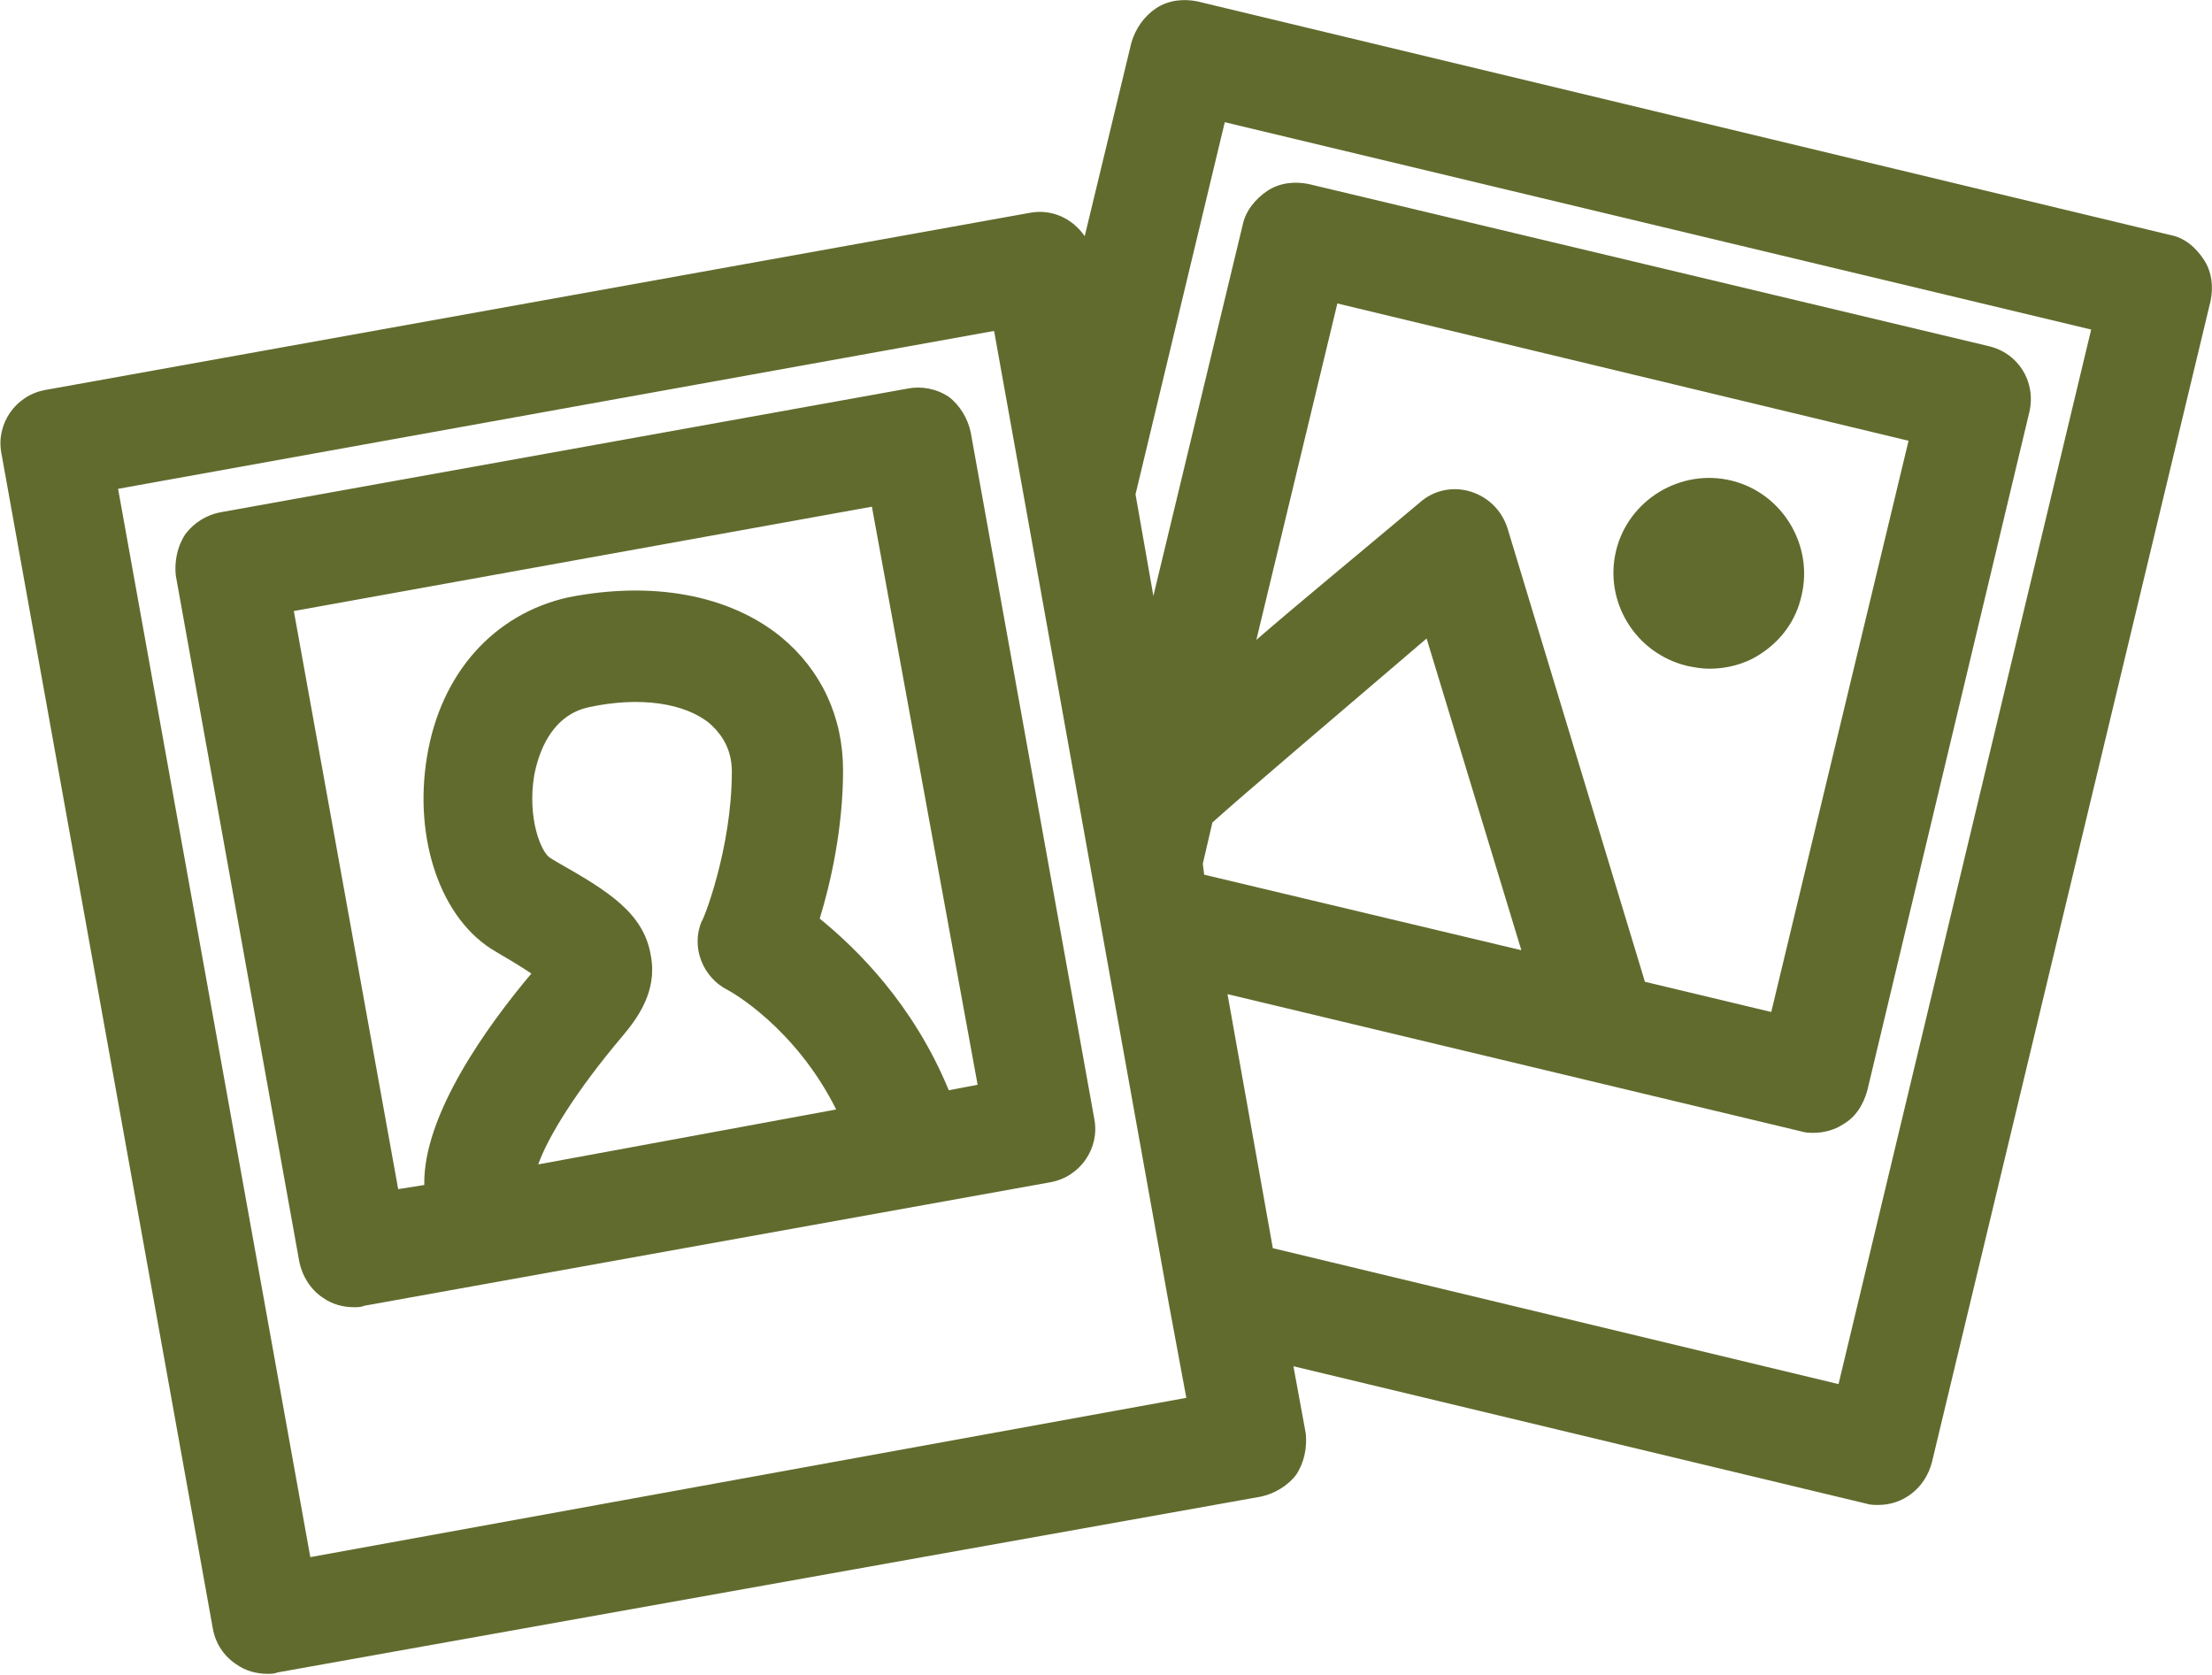 <?xml version="1.0" encoding="utf-8"?>
<!-- Generator: Adobe Illustrator 21.0.0, SVG Export Plug-In . SVG Version: 6.00 Build 0)  -->
<svg version="1.1" id="Layer_1" xmlns="http://www.w3.org/2000/svg" xmlns:xlink="http://www.w3.org/1999/xlink" x="0px" y="0px"
	 viewBox="0 0 161.1 122" style="enable-background:new 0 0 161.1 122;" xml:space="preserve">
<style type="text/css">
	.st0{fill:#626B2E;}
</style>
<path class="st0" d="M160.5,18.9c-0.6-0.9-1.4-1.6-2.5-1.8l-70.8-17c-1-0.2-2.1-0.1-3,0.5c-0.9,0.6-1.5,1.5-1.8,2.5L79,17.2
	c-0.9-1.3-2.4-2-4-1.7L3.3,28.4c-2.2,0.4-3.6,2.5-3.2,4.6l15.4,85.6c0.2,1.1,0.8,2,1.7,2.6c0.7,0.5,1.5,0.7,2.3,0.7
	c0.2,0,0.5,0,0.7-0.1L91.8,109c1-0.2,2-0.8,2.6-1.6c0.6-0.9,0.8-2,0.7-3l-0.9-4.9l41.7,10c0.3,0.1,0.6,0.1,0.9,0.1
	c1.8,0,3.4-1.2,3.9-3.1L161,21.9C161.2,20.9,161.1,19.8,160.5,18.9z M22.6,113.4l-14-77.8l63.8-11.5l12.7,70.7v0l1.3,7L22.6,113.4z
	 M87.6,62.9l0.7-3c2.1-1.9,8.7-7.5,15.6-13.4l6.9,22.7l-23.1-5.5L87.6,62.9z M91.5,46.6l5.9-24.5l41.6,10l-10,41.6l-9.2-2.2l-10-33
	c-0.4-1.3-1.4-2.3-2.7-2.7c-1.3-0.4-2.7-0.1-3.7,0.8C98.4,40.8,94.5,44,91.5,46.6z M133.9,100.8l-41.2-9.9l-3.3-18.5l41.8,10
	c0.3,0.1,0.6,0.1,0.9,0.1c0.7,0,1.5-0.2,2.1-0.6c0.9-0.5,1.5-1.4,1.8-2.5l11.8-49.4c0.5-2.2-0.8-4.3-3-4.8L95.3,13.4
	c-1-0.2-2.1-0.1-3,0.5c-0.9,0.6-1.6,1.5-1.8,2.5l-6.5,27l-1.3-7.4l6.5-27.1l63.1,15.1L133.9,100.8z M70.7,31.5c-0.2-1-0.8-2-1.6-2.6
	c-0.9-0.6-2-0.8-3-0.6l-50,9c-1.1,0.2-2,0.8-2.6,1.6c-0.6,0.9-0.8,2-0.7,3l9,50c0.2,1,0.8,2,1.7,2.6c0.7,0.5,1.5,0.7,2.3,0.7
	c0.2,0,0.5,0,0.7-0.1l50-9c2.2-0.4,3.6-2.5,3.2-4.6L70.7,31.5z M39.2,84.8c0.7-2,2.8-5.4,6.1-9.3c1.1-1.3,2.6-3.3,2.1-5.9
	c-0.5-3.1-3.1-4.7-6.8-6.8l-0.5-0.3c-0.7-0.4-1.7-2.9-1.2-6c0.3-1.6,1.2-4.4,4-5c3.7-0.8,7-0.3,8.8,1.2c1,0.9,1.6,2,1.6,3.5
	c0,5.6-2.1,10.9-2.2,10.9c-0.8,1.9,0.1,4.1,1.9,5c0.2,0.1,4.9,2.7,7.9,8.7L39.2,84.8z M69.1,79.4c-2.6-6.3-6.7-10.3-9.4-12.5
	c0.8-2.6,1.7-6.6,1.7-10.8c0-3.9-1.6-7.3-4.5-9.7c-3.8-3.1-9.4-4.1-15.5-2.9C36,44.7,32.1,49,31.1,55.1c-1,6,1,11.9,5,14.2l0.5,0.3
	c0.7,0.4,1.5,0.9,2.1,1.3c-3.2,3.8-7.9,10.3-7.8,15.4L29,86.6l-7.6-42.1l42.1-7.6L71.2,79L69.1,79.4z M117.7,40.1
	c0.9-3.7,4.7-6,8.4-5.1c3.7,0.9,6,4.7,5.1,8.4c-0.4,1.8-1.5,3.3-3.1,4.3c-1.1,0.7-2.4,1-3.6,1c-0.6,0-1.1-0.1-1.6-0.2
	C119.1,47.6,116.8,43.8,117.7,40.1z"/>
</svg>
